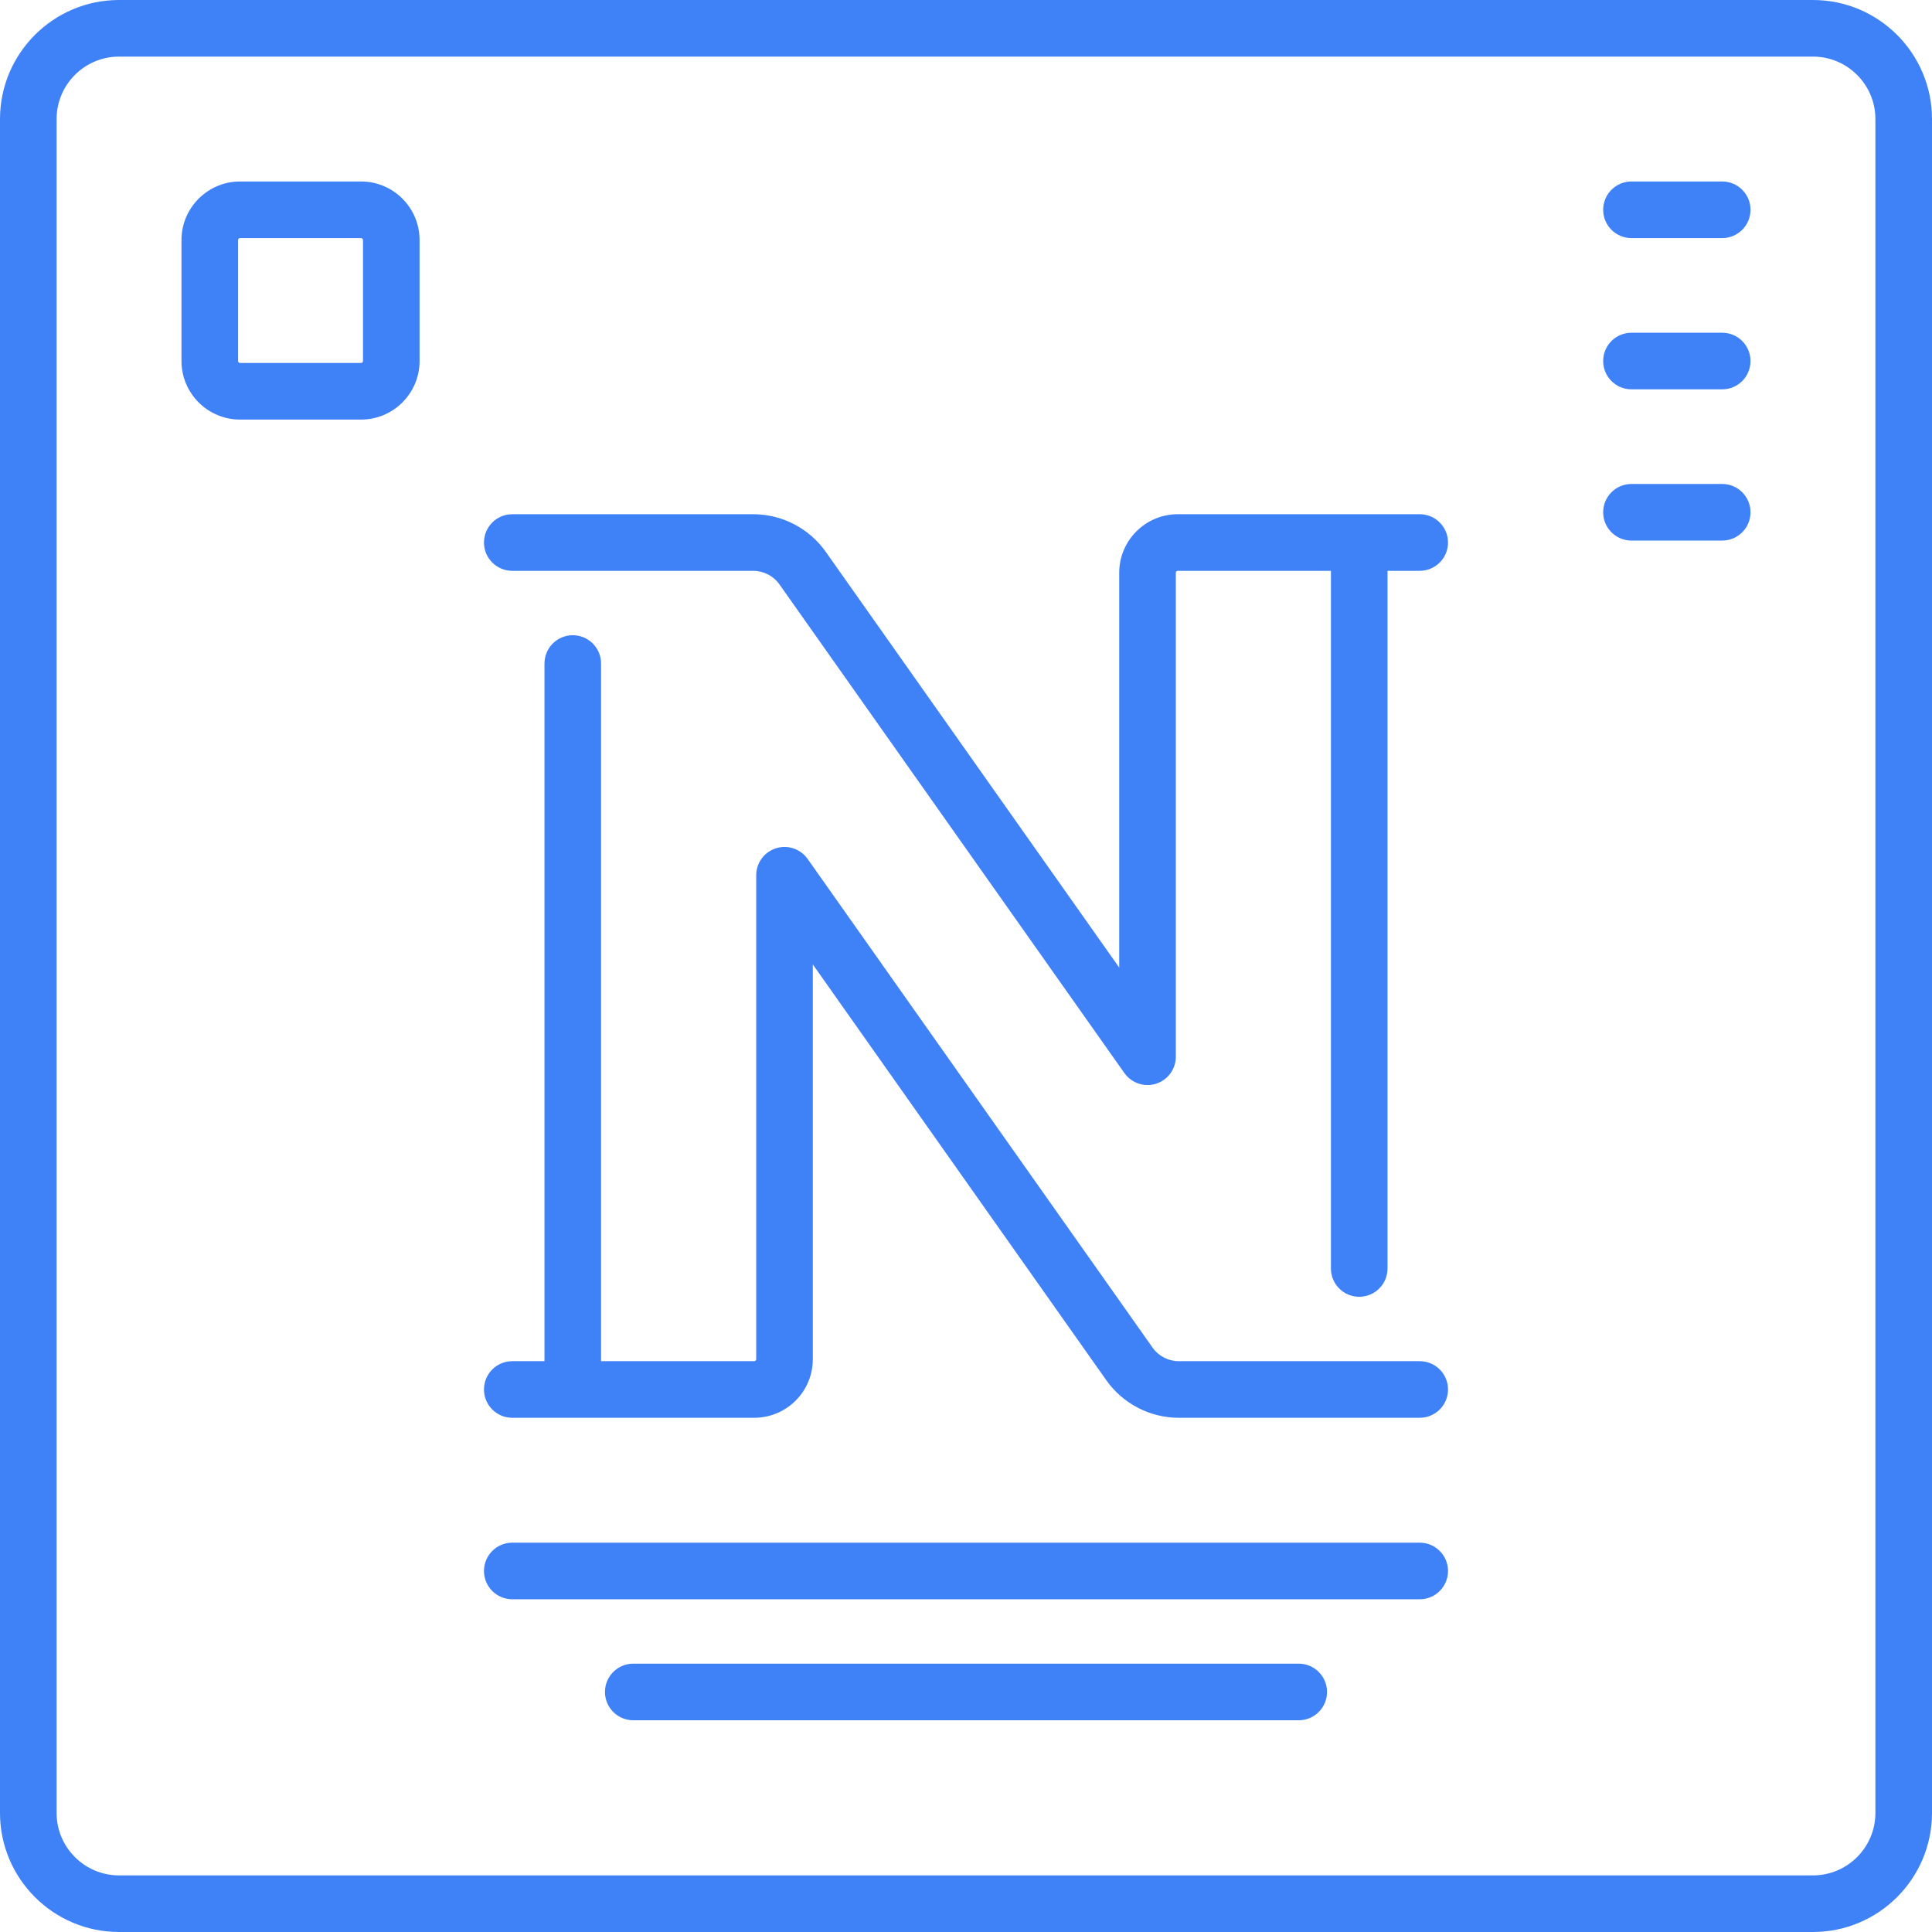 <?xml version="1.0"?>
<svg xmlns="http://www.w3.org/2000/svg" xmlns:xlink="http://www.w3.org/1999/xlink" version="1.1" id="Capa_1" x="0px" y="0px" viewBox="0 0 512 512" style="enable-background:new 0 0 512 512;" xml:space="preserve" width="512px" height="512px"><g><g>
	<g>
		<path d="M376.242,360.726h-63.841c-2.769,0-5.375-1.35-6.971-3.612l-91.399-129.487c-1.885-2.669-5.28-3.813-8.396-2.823    c-3.115,0.988-5.231,3.88-5.231,7.148V360.21c0,0.285-0.231,0.516-0.516,0.516h-40.597V175.839c0-4.142-3.358-7.5-7.5-7.5    c-4.142,0-7.5,3.358-7.5,7.5v184.887h-8.532c-4.142,0-7.5,3.358-7.5,7.5c0,4.142,3.358,7.5,7.5,7.5h64.129    c8.556,0,15.516-6.96,15.516-15.516V255.583l77.772,110.182c4.403,6.238,11.59,9.961,19.225,9.961h63.841    c4.142,0,7.5-3.358,7.5-7.5C383.742,364.084,380.384,360.726,376.242,360.726z" data-original="#000000" class="active-path" data-old_color="#000000" fill="#3f82f7"/>
	</g>
</g><g>
	<g>
		<path d="M376.242,136.274H312.12c-8.556,0-15.516,6.96-15.516,15.516v104.627l-77.772-110.181    c-4.403-6.238-11.59-9.962-19.225-9.962h-63.849c-4.142,0-7.5,3.358-7.5,7.5c0,4.142,3.358,7.5,7.5,7.5h63.849    c2.769,0,5.374,1.35,6.97,3.612l91.4,129.487c1.432,2.029,3.737,3.175,6.128,3.175c0.755,0,1.52-0.115,2.268-0.352    c3.115-0.988,5.231-3.88,5.231-7.148V151.791c0-0.285,0.231-0.516,0.516-0.516h40.589v184.887c0,4.142,3.358,7.5,7.5,7.5    c4.142,0,7.5-3.358,7.5-7.5V151.274h8.533c4.142,0,7.5-3.358,7.5-7.5C383.742,139.632,380.384,136.274,376.242,136.274z" data-original="#000000" class="active-path" data-old_color="#000000" fill="#3f82f7"/>
	</g>
</g><g>
	<g>
		<path d="M480.452,0H31.548C14.152,0,0,14.152,0,31.548v448.903C0,497.848,14.152,512,31.548,512h448.903    C497.848,512,512,497.848,512,480.452V31.548C512,14.152,497.848,0,480.452,0z M497,480.452c0,9.125-7.423,16.548-16.548,16.548    H31.548C22.423,497,15,489.577,15,480.452V31.548C15,22.423,22.423,15,31.548,15h448.903C489.577,15,497,22.423,497,31.548    V480.452z" data-original="#000000" class="active-path" data-old_color="#000000" fill="#3f82f7"/>
	</g>
</g><g>
	<g>
		<path d="M95.677,48.097H63.613c-8.556,0-15.516,6.96-15.516,15.516v32.064c0,8.556,6.96,15.516,15.516,15.516h32.064    c8.556,0,15.516-6.96,15.516-15.516V63.613C111.193,55.057,104.233,48.097,95.677,48.097z M96.193,95.677    c0,0.285-0.231,0.516-0.516,0.516H63.613c-0.285,0-0.516-0.231-0.516-0.516V63.613c0-0.285,0.231-0.516,0.516-0.516h32.064    c0.285,0,0.516,0.231,0.516,0.516V95.677z" data-original="#000000" class="active-path" data-old_color="#000000" fill="#3f82f7"/>
	</g>
</g><g>
	<g>
		<path d="M456.404,48.097h-24.048c-4.142,0-7.5,3.358-7.5,7.5c0,4.142,3.358,7.5,7.5,7.5h24.048c4.142,0,7.5-3.358,7.5-7.5    C463.904,51.455,460.546,48.097,456.404,48.097z" data-original="#000000" class="active-path" data-old_color="#000000" fill="#3f82f7"/>
	</g>
</g><g>
	<g>
		<path d="M456.404,88.178h-24.048c-4.142,0-7.5,3.358-7.5,7.5c0,4.142,3.358,7.5,7.5,7.5h24.048c4.142,0,7.5-3.358,7.5-7.5    C463.904,91.536,460.546,88.178,456.404,88.178z" data-original="#000000" class="active-path" data-old_color="#000000" fill="#3f82f7"/>
	</g>
</g><g>
	<g>
		<path d="M456.404,128.258h-24.048c-4.142,0-7.5,3.358-7.5,7.5c0,4.142,3.358,7.5,7.5,7.5h24.048c4.142,0,7.5-3.358,7.5-7.5    C463.904,131.616,460.546,128.258,456.404,128.258z" data-original="#000000" class="active-path" data-old_color="#000000" fill="#3f82f7"/>
	</g>
</g><g>
	<g>
		<path d="M376.242,408.823H135.758c-4.142,0-7.5,3.358-7.5,7.5c0,4.142,3.358,7.5,7.5,7.5h240.483c4.142,0,7.5-3.358,7.5-7.5    C383.741,412.181,380.384,408.823,376.242,408.823z" data-original="#000000" class="active-path" data-old_color="#000000" fill="#3f82f7"/>
	</g>
</g><g>
	<g>
		<path d="M344.177,440.887H167.823c-4.142,0-7.5,3.358-7.5,7.5c0,4.142,3.358,7.5,7.5,7.5h176.354c4.142,0,7.5-3.358,7.5-7.5    C351.677,444.245,348.319,440.887,344.177,440.887z" data-original="#000000" class="active-path" data-old_color="#000000" fill="#3f82f7"/>
	</g>
</g></g> </svg>
